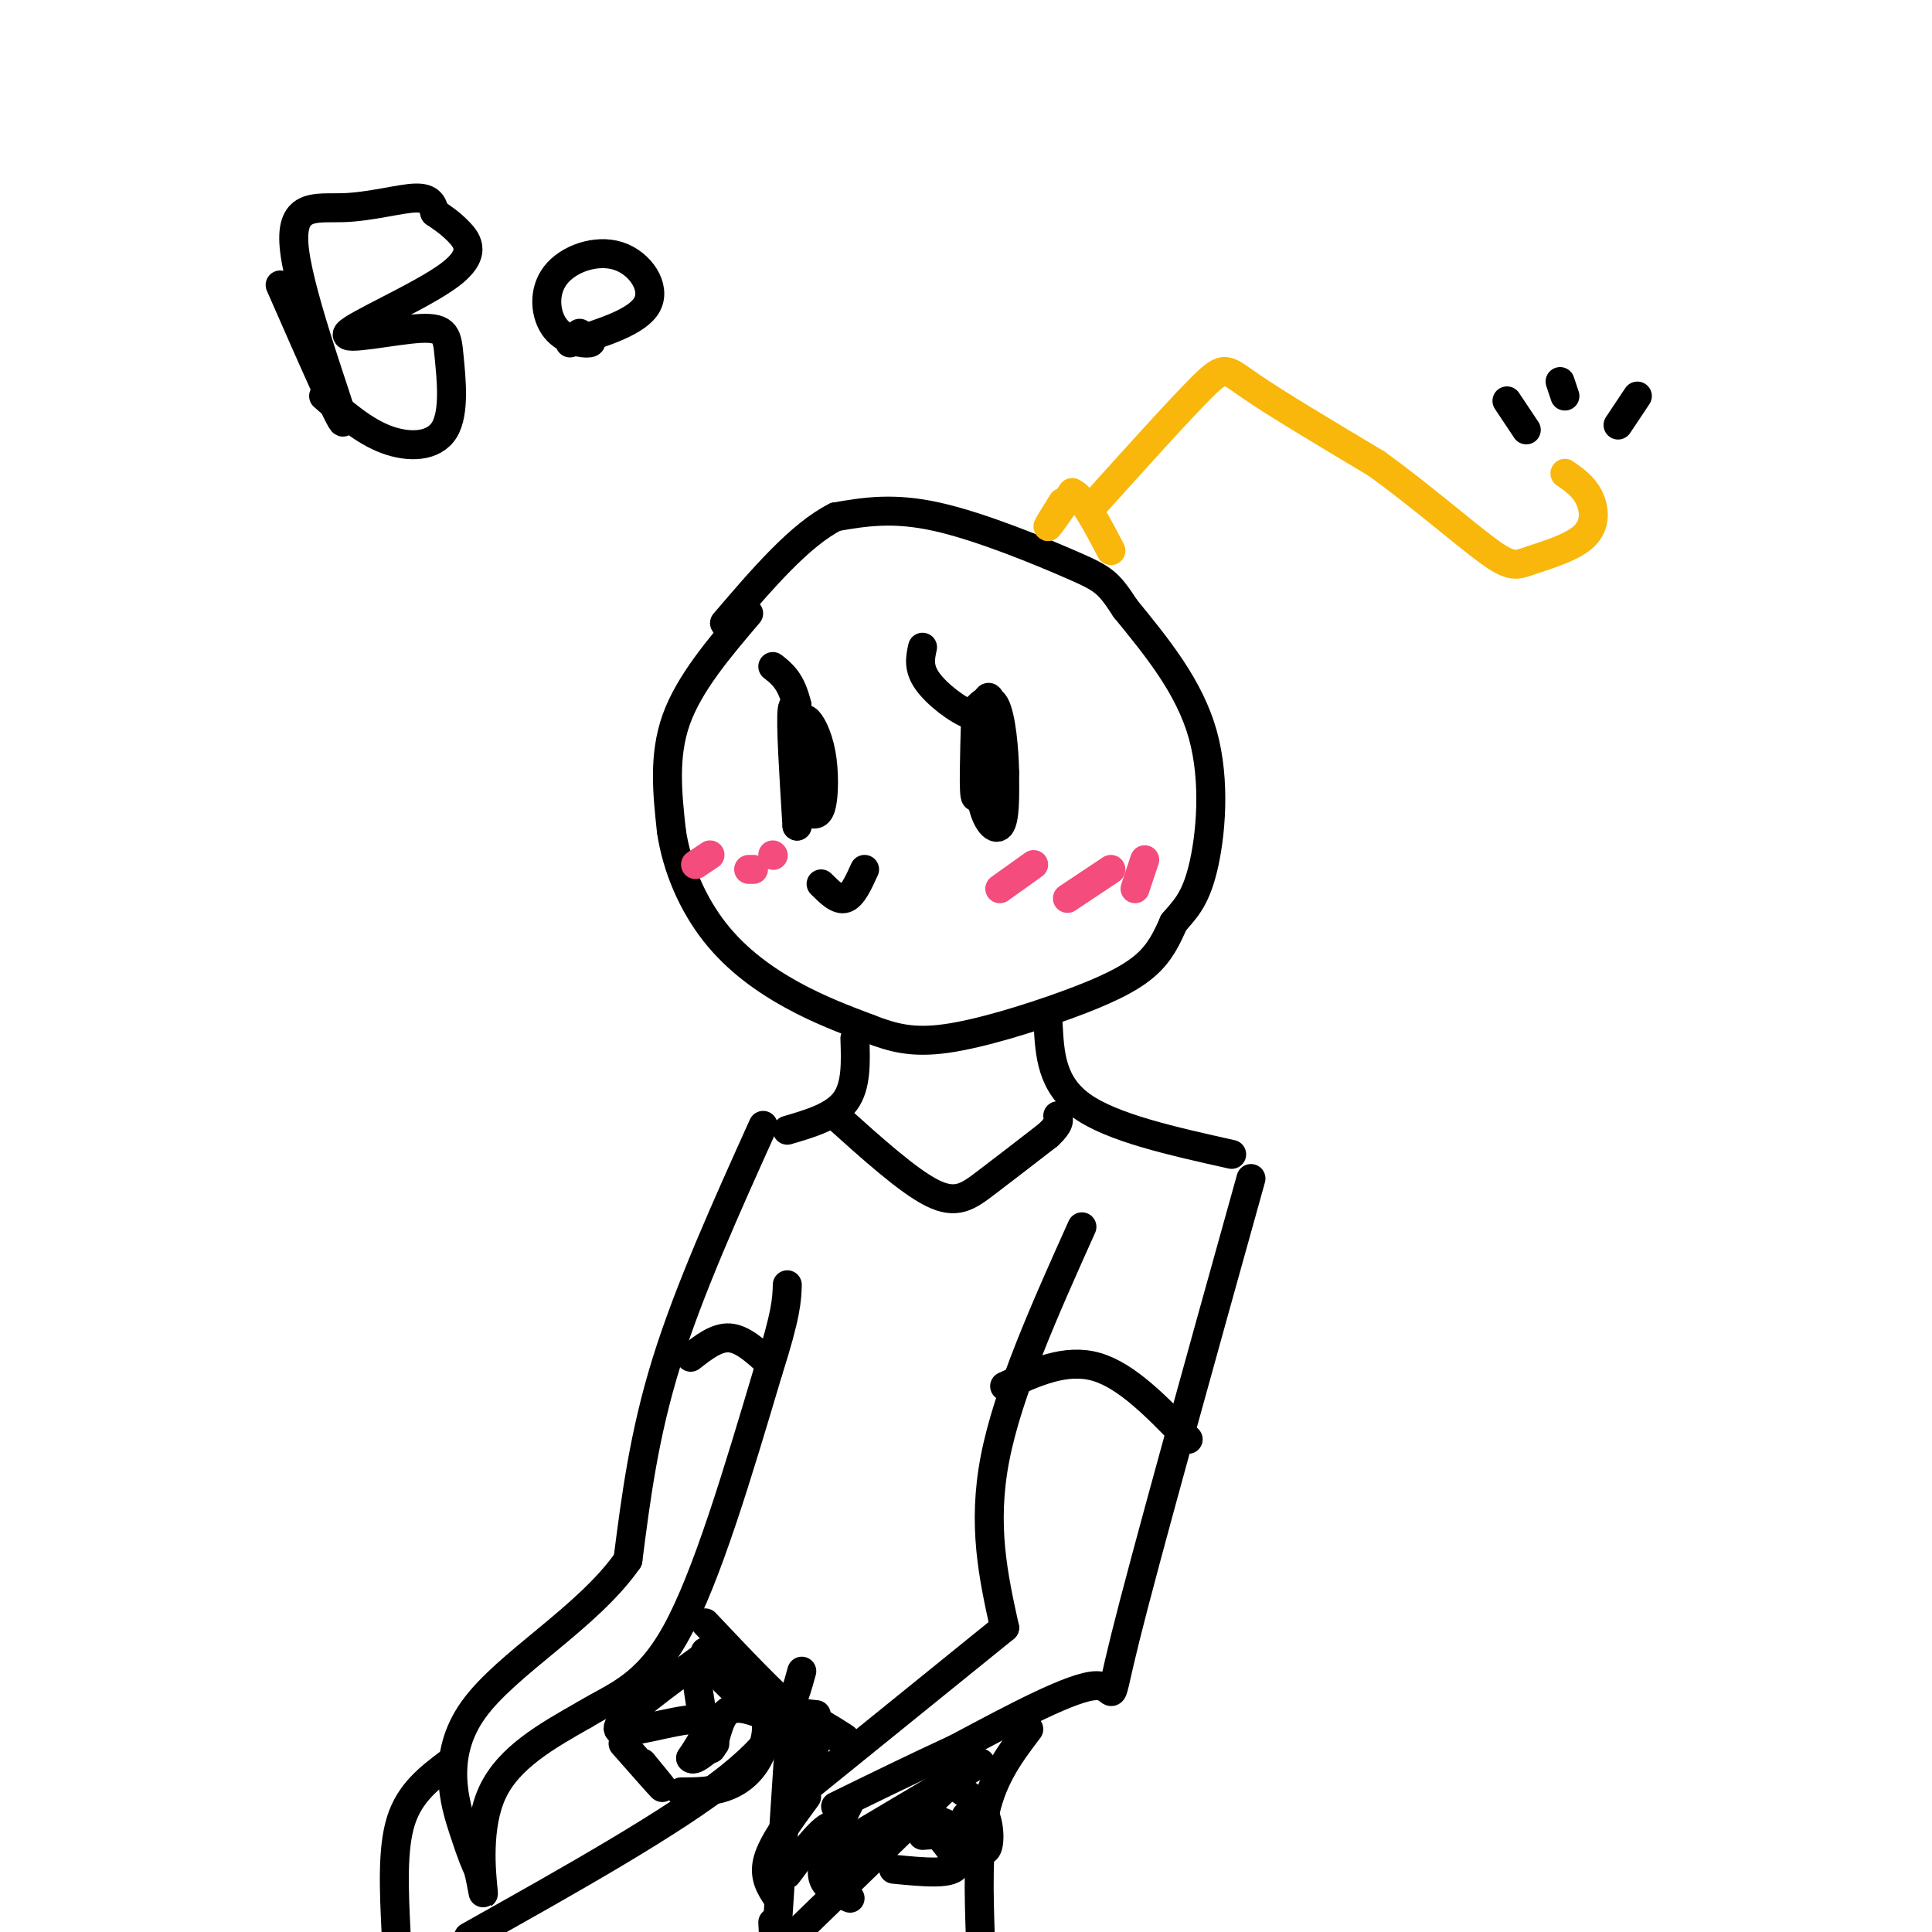 <svg viewBox='0 0 400 400' version='1.1' xmlns='http://www.w3.org/2000/svg' xmlns:xlink='http://www.w3.org/1999/xlink'><g fill='none' stroke='#000000' stroke-width='6' stroke-linecap='round' stroke-linejoin='round'><path d='M155,127c-6.167,7.250 -12.333,14.500 -15,22c-2.667,7.500 -1.833,15.250 -1,23'/><path d='M139,172c1.119,7.619 4.417,15.167 9,21c4.583,5.833 10.452,9.952 16,13c5.548,3.048 10.774,5.024 16,7'/><path d='M180,213c4.820,1.861 8.869,3.014 16,2c7.131,-1.014 17.343,-4.196 25,-7c7.657,-2.804 12.759,-5.230 16,-8c3.241,-2.770 4.620,-5.885 6,-9'/><path d='M243,191c2.095,-2.524 4.333,-4.333 6,-11c1.667,-6.667 2.762,-18.190 0,-28c-2.762,-9.810 -9.381,-17.905 -16,-26'/><path d='M233,126c-3.548,-5.464 -4.417,-6.125 -11,-9c-6.583,-2.875 -18.881,-7.964 -28,-10c-9.119,-2.036 -15.060,-1.018 -21,0'/><path d='M173,107c-7.333,3.667 -15.167,12.833 -23,22'/></g>
<g fill='none' stroke='#F9B70B' stroke-width='6' stroke-linecap='round' stroke-linejoin='round'><path d='M220,104c-1.667,2.667 -3.333,5.333 -3,5c0.333,-0.333 2.667,-3.667 5,-7'/><path d='M222,102c2.167,0.833 5.083,6.417 8,12'/><path d='M226,105c9.178,-10.200 18.356,-20.400 23,-25c4.644,-4.600 4.756,-3.600 10,0c5.244,3.600 15.622,9.800 26,16'/><path d='M285,96c8.856,6.379 17.994,14.328 23,18c5.006,3.672 5.878,3.067 9,2c3.122,-1.067 8.494,-2.595 11,-5c2.506,-2.405 2.144,-5.687 1,-8c-1.144,-2.313 -3.072,-3.656 -5,-5'/></g>
<g fill='none' stroke='#000000' stroke-width='6' stroke-linecap='round' stroke-linejoin='round'><path d='M165,152c-0.083,6.833 -0.167,13.667 0,14c0.167,0.333 0.583,-5.833 1,-12'/><path d='M166,154c-0.333,-4.489 -1.667,-9.711 -2,-7c-0.333,2.711 0.333,13.356 1,24'/><path d='M165,171c0.333,0.833 0.667,-9.083 1,-19'/><path d='M166,152c0.101,-1.738 0.202,-3.476 1,-3c0.798,0.476 2.292,3.167 3,7c0.708,3.833 0.631,8.810 0,11c-0.631,2.190 -1.815,1.595 -3,1'/><path d='M167,168c-0.833,-3.500 -1.417,-12.750 -2,-22'/><path d='M165,146c-1.167,-5.000 -3.083,-6.500 -5,-8'/><path d='M202,148c-0.250,8.417 -0.500,16.833 0,17c0.500,0.167 1.750,-7.917 3,-16'/><path d='M205,149c0.359,-4.099 -0.244,-6.346 -1,-3c-0.756,3.346 -1.665,12.285 -1,18c0.665,5.715 2.904,8.204 4,7c1.096,-1.204 1.048,-6.102 1,-11'/><path d='M208,160c-0.067,-4.911 -0.733,-11.689 -2,-14c-1.267,-2.311 -3.133,-0.156 -5,2'/><path d='M201,148c-2.733,-0.933 -7.067,-4.267 -9,-7c-1.933,-2.733 -1.467,-4.867 -1,-7'/><path d='M170,183c1.750,1.750 3.500,3.500 5,3c1.500,-0.500 2.750,-3.250 4,-6'/><path d='M217,212c0.333,6.250 0.667,12.500 7,17c6.333,4.500 18.667,7.250 31,10'/><path d='M177,215c0.167,4.917 0.333,9.833 -2,13c-2.333,3.167 -7.167,4.583 -12,6'/><path d='M224,254c-7.667,17.083 -15.333,34.167 -18,48c-2.667,13.833 -0.333,24.417 2,35'/><path d='M208,337c0.000,0.000 -42.000,34.000 -42,34'/><path d='M259,244c-10.956,39.289 -21.911,78.578 -26,95c-4.089,16.422 -1.311,9.978 -6,10c-4.689,0.022 -16.844,6.511 -29,13'/><path d='M198,362c-9.000,4.167 -17.000,8.083 -25,12'/><path d='M167,372c-3.500,4.750 -7.000,9.500 -8,13c-1.000,3.500 0.500,5.750 2,8'/><path d='M176,373c-2.000,4.044 -4.000,8.089 -5,11c-1.000,2.911 -1.000,4.689 0,6c1.000,1.311 3.000,2.156 5,3'/><path d='M158,233c-7.667,17.000 -15.333,34.000 -20,49c-4.667,15.000 -6.333,28.000 -8,41'/><path d='M130,323c-8.321,11.964 -25.125,21.375 -32,31c-6.875,9.625 -3.821,19.464 -2,25c1.821,5.536 2.411,6.768 3,8'/><path d='M99,387c0.798,3.143 1.292,7.000 1,4c-0.292,-3.000 -1.369,-12.857 2,-20c3.369,-7.143 11.185,-11.571 19,-16'/><path d='M121,355c6.333,-3.867 12.667,-5.533 19,-17c6.333,-11.467 12.667,-32.733 19,-54'/><path d='M159,284c3.833,-12.000 3.917,-15.000 4,-18'/><path d='M93,365c-4.083,3.083 -8.167,6.167 -10,12c-1.833,5.833 -1.417,14.417 -1,23'/><path d='M166,346c-1.750,6.417 -3.500,12.833 -15,22c-11.500,9.167 -32.750,21.083 -54,33'/><path d='M197,369c0.000,0.000 -33.000,32.000 -33,32'/><path d='M146,342c3.583,3.917 7.167,7.833 11,10c3.833,2.167 7.917,2.583 12,3'/><path d='M150,348c3.583,3.583 7.167,7.167 11,9c3.833,1.833 7.917,1.917 12,2'/><path d='M213,358c-3.667,4.833 -7.333,9.667 -9,17c-1.667,7.333 -1.333,17.167 -1,27'/><path d='M312,83c0.000,0.000 4.000,6.000 4,6'/><path d='M323,79c0.000,0.000 1.000,3.000 1,3'/><path d='M339,82c0.000,0.000 -4.000,6.000 -4,6'/></g>
<g fill='none' stroke='#F44C7D' stroke-width='6' stroke-linecap='round' stroke-linejoin='round'><path d='M207,184c0.000,0.000 7.000,-5.000 7,-5'/><path d='M221,186c0.000,0.000 9.000,-6.000 9,-6'/><path d='M235,184c0.000,0.000 2.000,-6.000 2,-6'/><path d='M144,179c0.000,0.000 3.000,-2.000 3,-2'/><path d='M160,177c0.000,0.000 0.100,0.100 0.1,0.1'/><path d='M156,180c0.000,0.000 -1.000,0.000 -1,0'/></g>
<g fill='none' stroke='#000000' stroke-width='6' stroke-linecap='round' stroke-linejoin='round'><path d='M173,231c7.511,6.756 15.022,13.511 20,16c4.978,2.489 7.422,0.711 11,-2c3.578,-2.711 8.289,-6.356 13,-10'/><path d='M217,235c2.500,-2.333 2.250,-3.167 2,-4'/><path d='M143,281c2.667,-2.083 5.333,-4.167 8,-4c2.667,0.167 5.333,2.583 8,5'/><path d='M208,287c6.333,-2.917 12.667,-5.833 19,-4c6.333,1.833 12.667,8.417 19,15'/><path d='M164,352c0.000,0.000 -3.000,46.000 -3,46'/><path d='M161,398c-0.667,7.667 -0.833,3.833 -1,0'/><path d='M133,365c2.333,2.833 4.667,5.667 4,5c-0.667,-0.667 -4.333,-4.833 -8,-9'/><path d='M146,336c7.083,7.500 14.167,15.000 19,19c4.833,4.000 7.417,4.500 10,5'/><path d='M175,360c0.333,0.000 -3.833,-2.500 -8,-5'/><path d='M147,342c-9.822,7.156 -19.644,14.311 -19,16c0.644,1.689 11.756,-2.089 16,-2c4.244,0.089 1.622,4.044 -1,8'/><path d='M143,364c0.667,0.833 2.833,-1.083 5,-3'/><path d='M169,360c0.000,0.000 -2.000,9.000 -2,9'/><path d='M163,388c4.067,-5.444 8.133,-10.889 10,-10c1.867,0.889 1.533,8.111 3,9c1.467,0.889 4.733,-4.556 8,-10'/><path d='M187,377c1.500,0.500 3.000,1.000 4,0c1.000,-1.000 1.500,-3.500 2,-6'/><path d='M198,370c2.444,1.600 4.889,3.200 6,6c1.111,2.800 0.889,6.800 0,7c-0.889,0.200 -2.444,-3.400 -4,-7'/><path d='M203,365c0.000,0.000 -32.000,19.000 -32,19'/><path d='M144,346c1.111,7.533 2.222,15.067 3,16c0.778,0.933 1.222,-4.733 3,-7c1.778,-2.267 4.889,-1.133 8,0'/><path d='M158,355c1.321,1.690 0.625,5.917 -1,9c-1.625,3.083 -4.179,5.024 -7,6c-2.821,0.976 -5.911,0.988 -9,1'/><path d='M185,387c6.311,0.622 12.622,1.244 13,-1c0.378,-2.244 -5.178,-7.356 -6,-9c-0.822,-1.644 3.089,0.178 7,2'/><path d='M199,379c-0.167,0.500 -4.083,0.750 -8,1'/><path d='M58,59c6.817,15.545 13.633,31.091 13,28c-0.633,-3.091 -8.716,-24.818 -10,-35c-1.284,-10.182 4.231,-8.818 10,-9c5.769,-0.182 11.791,-1.909 15,-2c3.209,-0.091 3.604,1.455 4,3'/><path d='M90,44c1.472,1.026 3.153,2.091 5,4c1.847,1.909 3.859,4.662 -2,9c-5.859,4.338 -19.591,10.262 -21,12c-1.409,1.738 9.504,-0.708 15,-1c5.496,-0.292 5.576,1.571 6,6c0.424,4.429 1.191,11.423 -1,15c-2.191,3.577 -7.340,3.736 -12,2c-4.660,-1.736 -8.830,-5.368 -13,-9'/><path d='M120,69c1.552,0.902 3.104,1.803 2,2c-1.104,0.197 -4.865,-0.312 -7,-3c-2.135,-2.688 -2.644,-7.556 0,-11c2.644,-3.444 8.443,-5.466 13,-4c4.557,1.466 7.874,6.419 6,10c-1.874,3.581 -8.937,5.791 -16,8'/></g>
</svg>